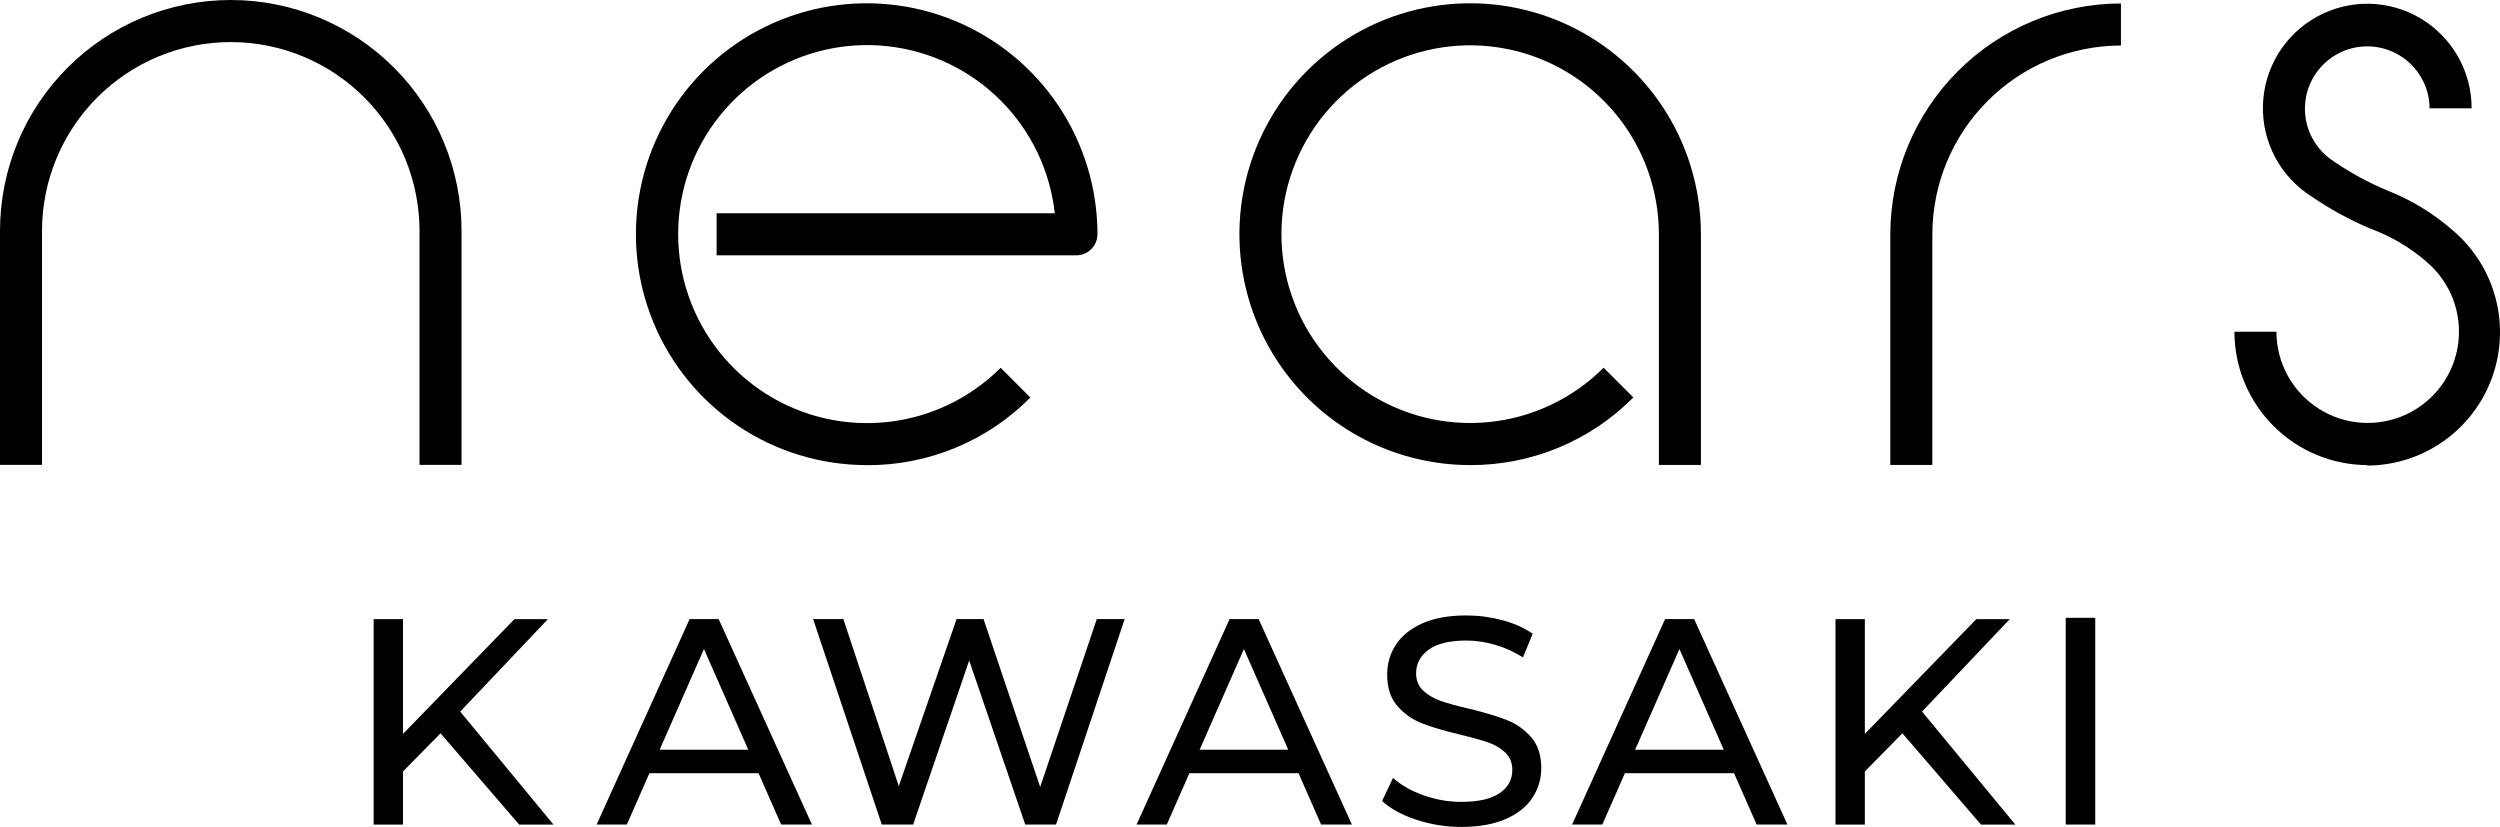 <svg width="130" height="43" viewBox="0 0 130 43" fill="none" xmlns="http://www.w3.org/2000/svg">
<path d="M24 24.173H21.815V12.008C21.815 9.403 20.781 6.906 18.94 5.064C17.1 3.223 14.604 2.188 11.999 2.188C9.395 2.188 6.901 3.223 5.06 5.064C3.219 6.906 2.185 9.403 2.185 12.008V24.173H0V12.008C0 8.824 1.264 5.769 3.514 3.518C5.765 1.265 8.817 0 12.001 0C15.184 0 18.235 1.265 20.486 3.516C22.736 5.768 24 8.822 24 12.006V24.173Z" fill="black"/>
<path d="M45.076 24.185C42.703 24.186 40.382 23.484 38.407 22.166C36.432 20.848 34.892 18.973 33.983 16.778C33.074 14.584 32.835 12.169 33.297 9.84C33.759 7.511 34.901 5.37 36.579 3.69C38.257 2.01 40.395 0.865 42.723 0.402C45.051 -0.061 47.464 0.175 49.657 1.084C51.85 1.993 53.726 3.532 55.044 5.506C56.363 7.482 57.068 9.803 57.068 12.179C57.068 12.469 56.953 12.746 56.749 12.952C56.545 13.158 56.268 13.274 55.979 13.277H37.264V11.09H54.849C54.604 8.876 53.615 6.811 52.044 5.234C50.473 3.657 48.412 2.66 46.2 2.408C43.989 2.156 41.757 2.662 39.871 3.845C37.985 5.028 36.555 6.817 35.818 8.919C35.082 11.021 35.079 13.31 35.813 15.413C36.547 17.517 37.973 19.308 39.857 20.494C41.742 21.68 43.972 22.19 46.185 21.941C48.397 21.693 50.459 20.699 52.034 19.125L53.58 20.671C52.467 21.793 51.143 22.683 49.683 23.286C48.222 23.89 46.658 24.197 45.078 24.189L45.076 24.185Z" fill="black"/>
<path d="M100.482 24.177H98.296V12.179C98.3 8.997 99.565 5.948 101.813 3.699C104.061 1.45 107.109 0.184 110.289 0.18V2.367C107.689 2.371 105.198 3.406 103.359 5.246C101.521 7.085 100.486 9.578 100.482 12.179V24.177Z" fill="black"/>
<path d="M123.12 24.185C121.282 24.182 119.521 23.452 118.221 22.151C116.923 20.852 116.191 19.089 116.189 17.25H118.374C118.374 18.048 118.576 18.832 118.961 19.532C119.345 20.232 119.899 20.822 120.573 21.251C121.246 21.68 122.016 21.931 122.813 21.983C123.61 22.035 124.405 21.884 125.129 21.547C125.852 21.209 126.477 20.695 126.949 20.052C127.421 19.408 127.722 18.656 127.826 17.864C127.93 17.072 127.833 16.268 127.545 15.524C127.255 14.78 126.783 14.122 126.173 13.609L126.106 13.55C125.261 12.832 124.296 12.268 123.255 11.887C122.187 11.438 121.169 10.88 120.213 10.225C119.413 9.723 118.758 9.02 118.312 8.187C117.866 7.353 117.646 6.419 117.673 5.473C117.698 4.529 117.972 3.607 118.463 2.799C118.955 1.993 119.648 1.328 120.476 0.871C121.302 0.414 122.235 0.182 123.179 0.195C124.124 0.21 125.047 0.47 125.86 0.951C126.673 1.432 127.347 2.117 127.814 2.938C128.281 3.76 128.526 4.689 128.524 5.633H126.338C126.335 5.071 126.186 4.519 125.904 4.032C125.624 3.544 125.221 3.14 124.736 2.855C124.252 2.571 123.701 2.417 123.14 2.411C122.578 2.403 122.024 2.543 121.532 2.814C121.039 3.085 120.627 3.48 120.333 3.96C120.039 4.439 119.876 4.987 119.858 5.549C119.839 6.111 119.967 6.668 120.23 7.165C120.492 7.662 120.879 8.084 121.353 8.386L121.419 8.435C122.264 9.007 123.164 9.494 124.104 9.891C125.366 10.381 126.534 11.092 127.553 11.986C128.635 12.905 129.409 14.134 129.771 15.508C130.133 16.881 130.065 18.333 129.575 19.667C129.085 21 128.199 22.151 127.033 22.963C125.87 23.775 124.484 24.21 123.064 24.21L123.123 24.185H123.12Z" fill="black"/>
<path d="M76.457 24.185C74.083 24.186 71.762 23.484 69.788 22.166C67.814 20.848 66.274 18.973 65.365 16.778C64.456 14.584 64.217 12.169 64.679 9.84C65.141 7.511 66.283 5.37 67.961 3.69C69.639 2.01 71.777 0.865 74.105 0.402C76.433 -0.061 78.846 0.175 81.039 1.084C83.232 1.993 85.106 3.532 86.426 5.506C87.745 7.482 88.448 9.803 88.448 12.179V24.177H86.262V12.179C86.262 9.907 85.476 7.705 84.035 5.948C82.595 4.192 80.592 2.989 78.364 2.546C76.138 2.102 73.826 2.445 71.822 3.515C69.82 4.586 68.251 6.318 67.382 8.418C66.511 10.517 66.398 12.852 67.056 15.026C67.715 17.2 69.106 19.079 70.995 20.341C72.882 21.604 75.15 22.172 77.41 21.949C79.669 21.726 81.782 20.727 83.388 19.121L84.934 20.667C83.823 21.787 82.503 22.673 81.048 23.277C79.593 23.881 78.032 24.189 76.457 24.185Z" fill="black"/>
<path d="M22.909 38.131L20.956 40.115V42.879H19.43V32.194H20.956V38.163L26.753 32.194H28.492L23.931 37.002L28.782 42.879H26.997L22.909 38.132V38.131Z" fill="black"/>
<path d="M33.77 40.206L32.595 42.877H31.024L35.86 32.193H37.371L42.221 42.877H40.62L39.445 40.206H33.77ZM38.91 38.985L36.606 33.75L34.302 38.985H38.91Z" fill="black"/>
<path d="M58.483 32.193L54.913 42.877H53.312L50.398 34.344L47.484 42.877H45.852L42.283 32.193H43.854L46.737 40.878L49.741 32.193H51.144L54.089 40.923L57.033 32.193H58.483Z" fill="black"/>
<path d="M61.848 40.206L60.673 42.877H59.102L63.938 32.193H65.449L70.299 42.877H68.698L67.523 40.206H61.848ZM66.988 38.985L64.684 33.75L62.38 38.985H66.988Z" fill="black"/>
<path d="M73.642 42.625C72.889 42.374 72.299 42.049 71.869 41.65L72.438 40.452C72.846 40.82 73.371 41.12 74.011 41.351C74.651 41.58 75.309 41.697 75.984 41.697C76.874 41.697 77.539 41.546 77.98 41.244C78.42 40.942 78.64 40.54 78.64 40.038C78.64 39.669 78.52 39.37 78.28 39.139C78.04 38.909 77.743 38.732 77.39 38.609C77.036 38.486 76.538 38.347 75.893 38.193C75.085 37.998 74.432 37.805 73.937 37.61C73.44 37.415 73.016 37.116 72.663 36.711C72.309 36.306 72.133 35.761 72.133 35.075C72.133 34.502 72.284 33.984 72.586 33.523C72.887 33.062 73.345 32.694 73.959 32.417C74.573 32.141 75.335 32.003 76.246 32.003C76.88 32.003 77.504 32.085 78.118 32.249C78.732 32.413 79.26 32.648 79.7 32.956L79.194 34.184C78.744 33.897 78.263 33.679 77.751 33.531C77.24 33.383 76.738 33.308 76.247 33.308C75.377 33.308 74.725 33.467 74.29 33.783C73.855 34.101 73.638 34.51 73.638 35.012C73.638 35.381 73.76 35.68 74.006 35.911C74.252 36.141 74.556 36.321 74.919 36.448C75.282 36.576 75.776 36.712 76.4 36.855C77.208 37.05 77.858 37.245 78.349 37.439C78.841 37.634 79.262 37.93 79.616 38.33C79.97 38.729 80.146 39.266 80.146 39.943C80.146 40.507 79.992 41.021 79.685 41.487C79.378 41.953 78.913 42.322 78.289 42.593C77.665 42.864 76.897 43 75.987 43C75.178 43 74.398 42.874 73.646 42.623L73.642 42.625Z" fill="black"/>
<path d="M84.495 40.206L83.32 42.877H81.749L86.585 32.193H88.096L92.946 42.877H91.345L90.17 40.206H84.495ZM89.635 38.985L87.331 33.75L85.027 38.985H89.635Z" fill="black"/>
<path d="M98.925 38.131L96.972 40.115V42.879H95.446V32.194H96.972V38.163L102.769 32.194H104.508L99.947 37.002L104.798 42.879H103.013L98.925 38.132V38.131Z" fill="black"/>
<path d="M107.418 32.126H108.953V42.877H107.418V32.126Z" fill="black"/>
</svg>
